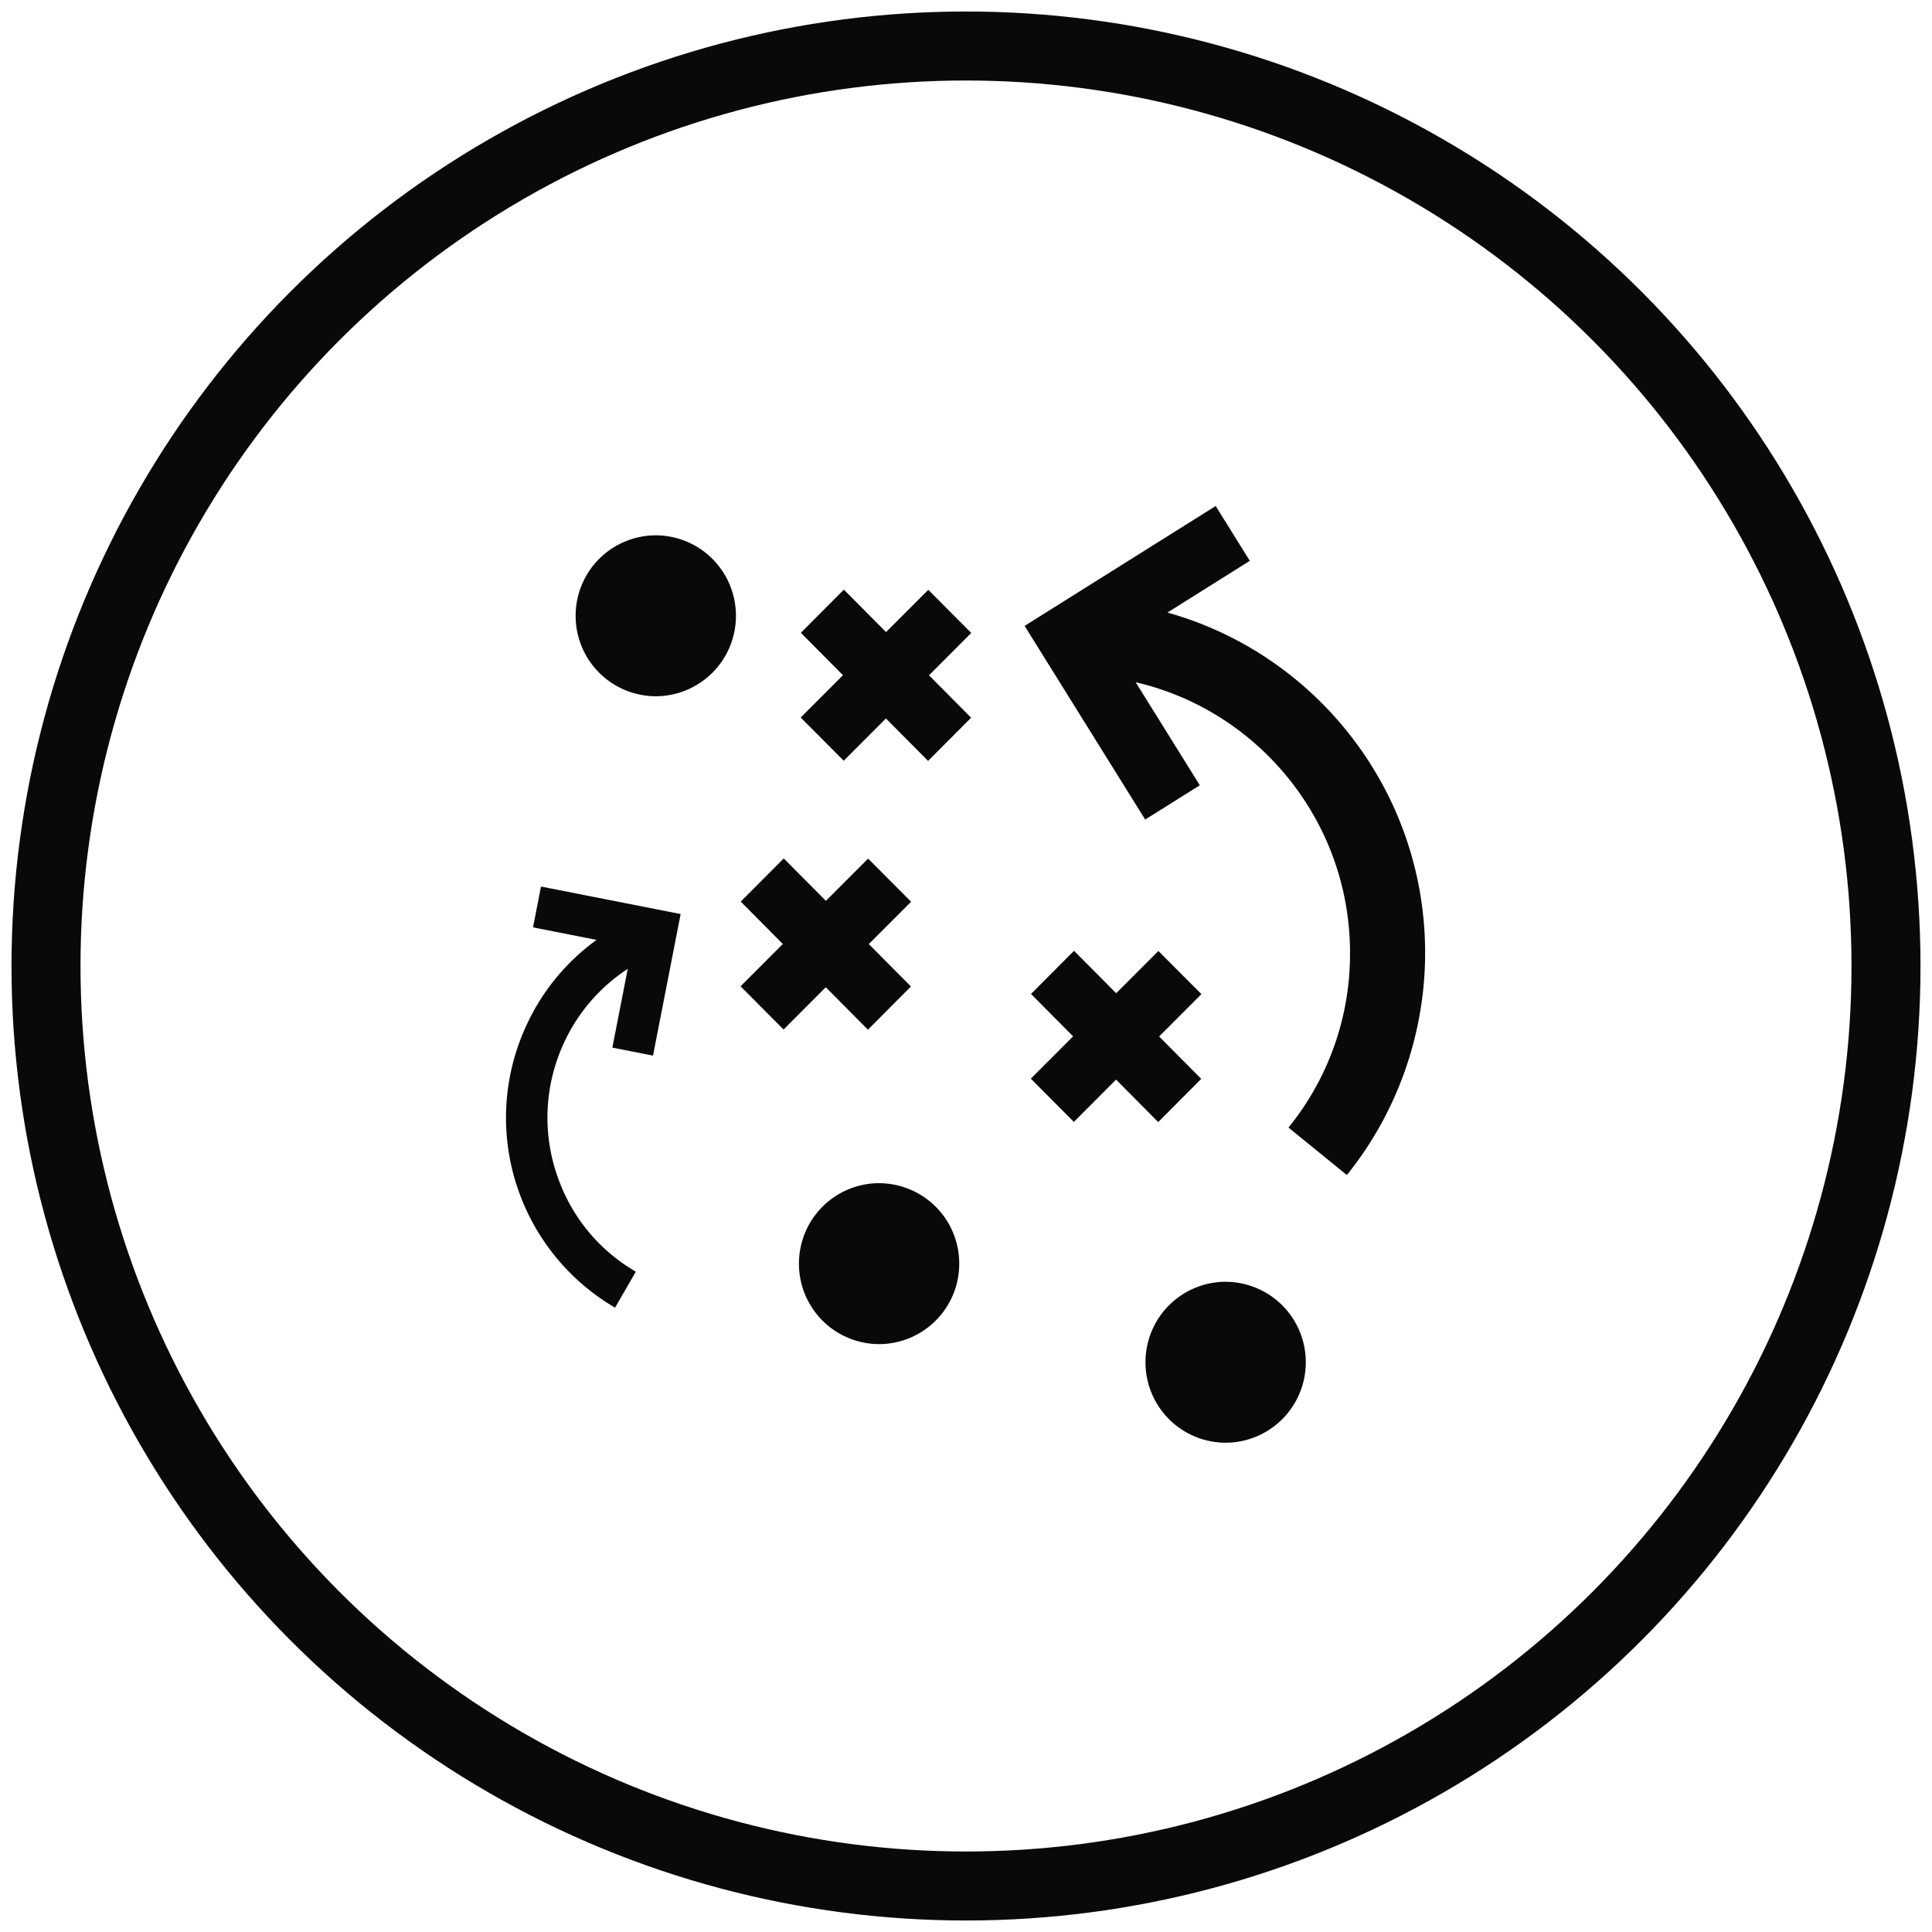 <svg xmlns="http://www.w3.org/2000/svg" width="84" height="84" viewBox="0 0 84 84">
    <g fill="none" fill-rule="evenodd" transform="translate(2 2)">
        <circle cx="40" cy="40" r="40" stroke="#090909" stroke-width="3"/>
        <path fill="#090909" fill-rule="nonzero" d="M36.519 29.237l-1.836 1.838-1.87-1.878 1.838-1.84-1.831-1.844 1.87-1.877 1.834 1.846 1.836-1.838 1.869 1.876-1.838 1.841 1.832 1.844-1.871 1.878-1.833-1.846zM46.525 44.94l-1.835 1.838-1.871-1.879 1.838-1.84-1.83-1.844 1.87-1.876 1.833 1.845 1.835-1.837 1.87 1.876-1.838 1.841 1.83 1.843-1.87 1.879-1.832-1.846zm-12.621-4.017l-1.835 1.838-1.87-1.878 1.837-1.84-1.83-1.844 1.87-1.876 1.833 1.845 1.835-1.838 1.87 1.877-1.838 1.84 1.83 1.844-1.87 1.878-1.832-1.846zm14.854-16.29c6.453 1.801 11.204 7.75 11.204 14.798 0 3.507-1.208 6.935-3.403 9.657l-2.538-2.064a11.967 11.967 0 0 0 2.676-7.593c0-5.726-3.986-10.533-9.32-11.769l2.79 4.481-2.376 1.49-5.242-8.42L50.856 20l1.484 2.384-3.582 2.25zM21.175 38.32l.346-1.775 6.072 1.195-1.201 6.156-1.768-.348.669-3.424a7.684 7.684 0 0 0-2.818 3.317 7.719 7.719 0 0 0-.16 5.918 7.637 7.637 0 0 0 3.33 3.93l-.904 1.566a9.574 9.574 0 0 1-4.11-4.848 9.526 9.526 0 0 1 .201-7.302 9.445 9.445 0 0 1 3.106-3.84l-2.763-.545zm30.113 15.41a3.493 3.493 0 0 1 3.485 3.498 3.493 3.493 0 0 1-3.485 3.499 3.493 3.493 0 0 1-3.484-3.499 3.493 3.493 0 0 1 3.484-3.499zM26.512 21.275a3.493 3.493 0 0 1 3.485 3.498 3.493 3.493 0 0 1-3.485 3.499 3.493 3.493 0 0 1-3.484-3.499 3.493 3.493 0 0 1 3.484-3.498zm9.71 28.168a3.493 3.493 0 0 1 3.484 3.499 3.493 3.493 0 0 1-3.485 3.498 3.493 3.493 0 0 1-3.484-3.498 3.493 3.493 0 0 1 3.484-3.5z"/>
    </g>
</svg>
